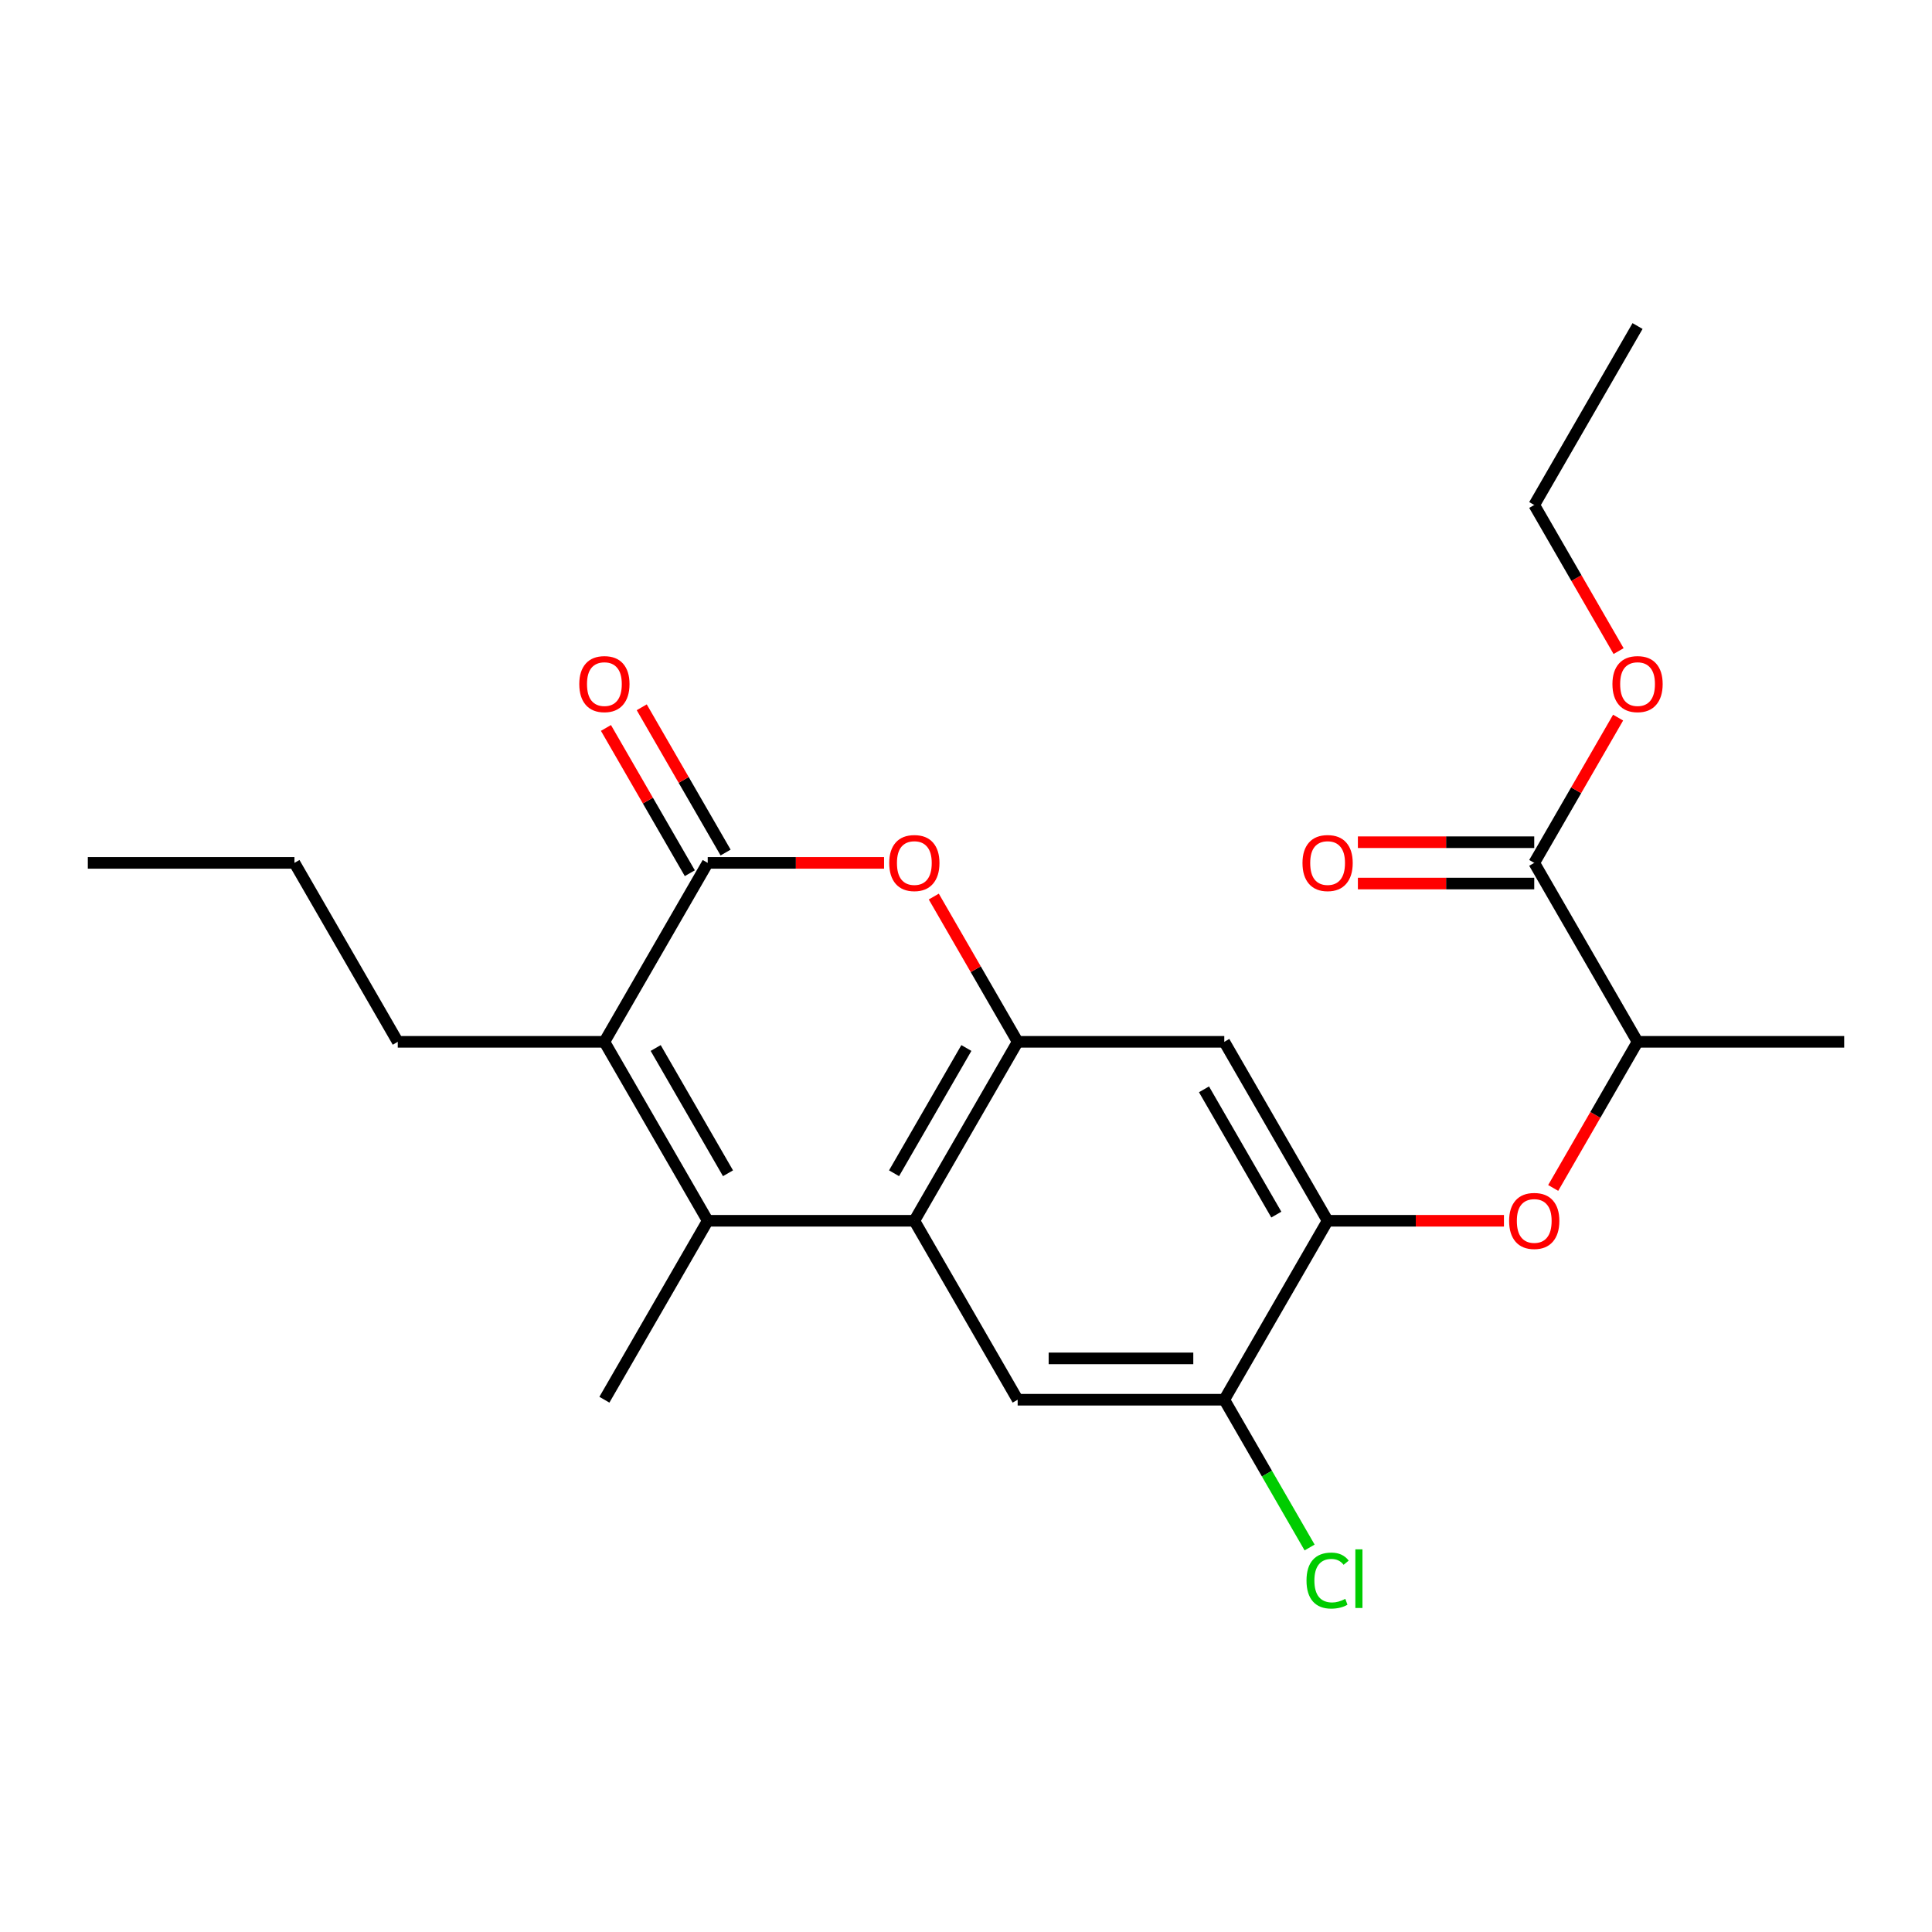 <?xml version='1.0' encoding='iso-8859-1'?>
<svg version='1.1' baseProfile='full'
              xmlns='http://www.w3.org/2000/svg'
                      xmlns:rdkit='http://www.rdkit.org/xml'
                      xmlns:xlink='http://www.w3.org/1999/xlink'
                  xml:space='preserve'
width='1000px' height='1000px' viewBox='0 0 1000 1000'>
<!-- END OF HEADER -->
<rect style='opacity:1.0;fill:#FFFFFF;stroke:none' width='1000' height='1000' x='0' y='0'> </rect>
<path class='bond-1' d='M 366.31,631.871 L 473.262,631.871' style='fill:none;fill-rule:evenodd;stroke:#000000;stroke-width:6px;stroke-linecap:butt;stroke-linejoin:miter;stroke-opacity:1' />
<path class='bond-2' d='M 366.31,631.871 L 312.834,539.248' style='fill:none;fill-rule:evenodd;stroke:#000000;stroke-width:6px;stroke-linecap:butt;stroke-linejoin:miter;stroke-opacity:1' />
<path class='bond-2' d='M 376.813,607.282 L 339.38,542.446' style='fill:none;fill-rule:evenodd;stroke:#000000;stroke-width:6px;stroke-linecap:butt;stroke-linejoin:miter;stroke-opacity:1' />
<path class='bond-15' d='M 366.31,631.871 L 312.834,724.494' style='fill:none;fill-rule:evenodd;stroke:#000000;stroke-width:6px;stroke-linecap:butt;stroke-linejoin:miter;stroke-opacity:1' />
<path class='bond-0' d='M 366.31,446.625 L 312.834,539.248' style='fill:none;fill-rule:evenodd;stroke:#000000;stroke-width:6px;stroke-linecap:butt;stroke-linejoin:miter;stroke-opacity:1' />
<path class='bond-4' d='M 366.31,446.625 L 411.949,446.625' style='fill:none;fill-rule:evenodd;stroke:#000000;stroke-width:6px;stroke-linecap:butt;stroke-linejoin:miter;stroke-opacity:1' />
<path class='bond-4' d='M 411.949,446.625 L 457.588,446.625' style='fill:none;fill-rule:evenodd;stroke:#FF0000;stroke-width:6px;stroke-linecap:butt;stroke-linejoin:miter;stroke-opacity:1' />
<path class='bond-12' d='M 375.572,441.277 L 353.867,403.683' style='fill:none;fill-rule:evenodd;stroke:#000000;stroke-width:6px;stroke-linecap:butt;stroke-linejoin:miter;stroke-opacity:1' />
<path class='bond-12' d='M 353.867,403.683 L 332.162,366.088' style='fill:none;fill-rule:evenodd;stroke:#FF0000;stroke-width:6px;stroke-linecap:butt;stroke-linejoin:miter;stroke-opacity:1' />
<path class='bond-12' d='M 357.048,451.972 L 335.343,414.378' style='fill:none;fill-rule:evenodd;stroke:#000000;stroke-width:6px;stroke-linecap:butt;stroke-linejoin:miter;stroke-opacity:1' />
<path class='bond-12' d='M 335.343,414.378 L 313.637,376.783' style='fill:none;fill-rule:evenodd;stroke:#FF0000;stroke-width:6px;stroke-linecap:butt;stroke-linejoin:miter;stroke-opacity:1' />
<path class='bond-3' d='M 473.262,631.871 L 526.738,539.248' style='fill:none;fill-rule:evenodd;stroke:#000000;stroke-width:6px;stroke-linecap:butt;stroke-linejoin:miter;stroke-opacity:1' />
<path class='bond-3' d='M 462.759,607.282 L 500.192,542.446' style='fill:none;fill-rule:evenodd;stroke:#000000;stroke-width:6px;stroke-linecap:butt;stroke-linejoin:miter;stroke-opacity:1' />
<path class='bond-7' d='M 473.262,631.871 L 526.738,724.494' style='fill:none;fill-rule:evenodd;stroke:#000000;stroke-width:6px;stroke-linecap:butt;stroke-linejoin:miter;stroke-opacity:1' />
<path class='bond-17' d='M 312.834,539.248 L 205.882,539.248' style='fill:none;fill-rule:evenodd;stroke:#000000;stroke-width:6px;stroke-linecap:butt;stroke-linejoin:miter;stroke-opacity:1' />
<path class='bond-6' d='M 526.738,539.248 L 633.69,539.248' style='fill:none;fill-rule:evenodd;stroke:#000000;stroke-width:6px;stroke-linecap:butt;stroke-linejoin:miter;stroke-opacity:1' />
<path class='bond-23' d='M 526.738,539.248 L 505.033,501.653' style='fill:none;fill-rule:evenodd;stroke:#000000;stroke-width:6px;stroke-linecap:butt;stroke-linejoin:miter;stroke-opacity:1' />
<path class='bond-23' d='M 505.033,501.653 L 483.327,464.059' style='fill:none;fill-rule:evenodd;stroke:#FF0000;stroke-width:6px;stroke-linecap:butt;stroke-linejoin:miter;stroke-opacity:1' />
<path class='bond-5' d='M 687.166,631.871 L 633.69,724.494' style='fill:none;fill-rule:evenodd;stroke:#000000;stroke-width:6px;stroke-linecap:butt;stroke-linejoin:miter;stroke-opacity:1' />
<path class='bond-9' d='M 687.166,631.871 L 732.805,631.871' style='fill:none;fill-rule:evenodd;stroke:#000000;stroke-width:6px;stroke-linecap:butt;stroke-linejoin:miter;stroke-opacity:1' />
<path class='bond-9' d='M 732.805,631.871 L 778.444,631.871' style='fill:none;fill-rule:evenodd;stroke:#FF0000;stroke-width:6px;stroke-linecap:butt;stroke-linejoin:miter;stroke-opacity:1' />
<path class='bond-24' d='M 687.166,631.871 L 633.69,539.248' style='fill:none;fill-rule:evenodd;stroke:#000000;stroke-width:6px;stroke-linecap:butt;stroke-linejoin:miter;stroke-opacity:1' />
<path class='bond-24' d='M 660.62,628.673 L 623.187,563.837' style='fill:none;fill-rule:evenodd;stroke:#000000;stroke-width:6px;stroke-linecap:butt;stroke-linejoin:miter;stroke-opacity:1' />
<path class='bond-8' d='M 526.738,724.494 L 633.69,724.494' style='fill:none;fill-rule:evenodd;stroke:#000000;stroke-width:6px;stroke-linecap:butt;stroke-linejoin:miter;stroke-opacity:1' />
<path class='bond-8' d='M 542.781,703.104 L 617.647,703.104' style='fill:none;fill-rule:evenodd;stroke:#000000;stroke-width:6px;stroke-linecap:butt;stroke-linejoin:miter;stroke-opacity:1' />
<path class='bond-14' d='M 633.69,724.494 L 655.77,762.739' style='fill:none;fill-rule:evenodd;stroke:#000000;stroke-width:6px;stroke-linecap:butt;stroke-linejoin:miter;stroke-opacity:1' />
<path class='bond-14' d='M 655.77,762.739 L 677.851,800.983' style='fill:none;fill-rule:evenodd;stroke:#00CC00;stroke-width:6px;stroke-linecap:butt;stroke-linejoin:miter;stroke-opacity:1' />
<path class='bond-11' d='M 803.929,614.877 L 825.761,577.063' style='fill:none;fill-rule:evenodd;stroke:#FF0000;stroke-width:6px;stroke-linecap:butt;stroke-linejoin:miter;stroke-opacity:1' />
<path class='bond-11' d='M 825.761,577.063 L 847.594,539.248' style='fill:none;fill-rule:evenodd;stroke:#000000;stroke-width:6px;stroke-linecap:butt;stroke-linejoin:miter;stroke-opacity:1' />
<path class='bond-10' d='M 794.118,446.625 L 847.594,539.248' style='fill:none;fill-rule:evenodd;stroke:#000000;stroke-width:6px;stroke-linecap:butt;stroke-linejoin:miter;stroke-opacity:1' />
<path class='bond-13' d='M 794.118,435.93 L 748.479,435.93' style='fill:none;fill-rule:evenodd;stroke:#000000;stroke-width:6px;stroke-linecap:butt;stroke-linejoin:miter;stroke-opacity:1' />
<path class='bond-13' d='M 748.479,435.93 L 702.84,435.93' style='fill:none;fill-rule:evenodd;stroke:#FF0000;stroke-width:6px;stroke-linecap:butt;stroke-linejoin:miter;stroke-opacity:1' />
<path class='bond-13' d='M 794.118,457.32 L 748.479,457.32' style='fill:none;fill-rule:evenodd;stroke:#000000;stroke-width:6px;stroke-linecap:butt;stroke-linejoin:miter;stroke-opacity:1' />
<path class='bond-13' d='M 748.479,457.32 L 702.84,457.32' style='fill:none;fill-rule:evenodd;stroke:#FF0000;stroke-width:6px;stroke-linecap:butt;stroke-linejoin:miter;stroke-opacity:1' />
<path class='bond-16' d='M 794.118,446.625 L 815.823,409.03' style='fill:none;fill-rule:evenodd;stroke:#000000;stroke-width:6px;stroke-linecap:butt;stroke-linejoin:miter;stroke-opacity:1' />
<path class='bond-16' d='M 815.823,409.03 L 837.528,371.436' style='fill:none;fill-rule:evenodd;stroke:#FF0000;stroke-width:6px;stroke-linecap:butt;stroke-linejoin:miter;stroke-opacity:1' />
<path class='bond-18' d='M 847.594,539.248 L 954.545,539.248' style='fill:none;fill-rule:evenodd;stroke:#000000;stroke-width:6px;stroke-linecap:butt;stroke-linejoin:miter;stroke-opacity:1' />
<path class='bond-19' d='M 837.782,337.008 L 815.95,299.193' style='fill:none;fill-rule:evenodd;stroke:#FF0000;stroke-width:6px;stroke-linecap:butt;stroke-linejoin:miter;stroke-opacity:1' />
<path class='bond-19' d='M 815.95,299.193 L 794.118,261.379' style='fill:none;fill-rule:evenodd;stroke:#000000;stroke-width:6px;stroke-linecap:butt;stroke-linejoin:miter;stroke-opacity:1' />
<path class='bond-20' d='M 205.882,539.248 L 152.406,446.625' style='fill:none;fill-rule:evenodd;stroke:#000000;stroke-width:6px;stroke-linecap:butt;stroke-linejoin:miter;stroke-opacity:1' />
<path class='bond-21' d='M 794.118,261.379 L 847.594,168.756' style='fill:none;fill-rule:evenodd;stroke:#000000;stroke-width:6px;stroke-linecap:butt;stroke-linejoin:miter;stroke-opacity:1' />
<path class='bond-22' d='M 152.406,446.625 L 45.455,446.625' style='fill:none;fill-rule:evenodd;stroke:#000000;stroke-width:6px;stroke-linecap:butt;stroke-linejoin:miter;stroke-opacity:1' />
<path  class='atom-5' d='M 460.262 446.705
Q 460.262 439.905, 463.622 436.105
Q 466.982 432.305, 473.262 432.305
Q 479.542 432.305, 482.902 436.105
Q 486.262 439.905, 486.262 446.705
Q 486.262 453.585, 482.862 457.505
Q 479.462 461.385, 473.262 461.385
Q 467.022 461.385, 463.622 457.505
Q 460.262 453.625, 460.262 446.705
M 473.262 458.185
Q 477.582 458.185, 479.902 455.305
Q 482.262 452.385, 482.262 446.705
Q 482.262 441.145, 479.902 438.345
Q 477.582 435.505, 473.262 435.505
Q 468.942 435.505, 466.582 438.305
Q 464.262 441.105, 464.262 446.705
Q 464.262 452.425, 466.582 455.305
Q 468.942 458.185, 473.262 458.185
' fill='#FF0000'/>
<path  class='atom-10' d='M 781.118 631.951
Q 781.118 625.151, 784.478 621.351
Q 787.838 617.551, 794.118 617.551
Q 800.398 617.551, 803.758 621.351
Q 807.118 625.151, 807.118 631.951
Q 807.118 638.831, 803.718 642.751
Q 800.318 646.631, 794.118 646.631
Q 787.878 646.631, 784.478 642.751
Q 781.118 638.871, 781.118 631.951
M 794.118 643.431
Q 798.438 643.431, 800.758 640.551
Q 803.118 637.631, 803.118 631.951
Q 803.118 626.391, 800.758 623.591
Q 798.438 620.751, 794.118 620.751
Q 789.798 620.751, 787.438 623.551
Q 785.118 626.351, 785.118 631.951
Q 785.118 637.671, 787.438 640.551
Q 789.798 643.431, 794.118 643.431
' fill='#FF0000'/>
<path  class='atom-13' d='M 299.834 354.082
Q 299.834 347.282, 303.194 343.482
Q 306.554 339.682, 312.834 339.682
Q 319.114 339.682, 322.474 343.482
Q 325.834 347.282, 325.834 354.082
Q 325.834 360.962, 322.434 364.882
Q 319.034 368.762, 312.834 368.762
Q 306.594 368.762, 303.194 364.882
Q 299.834 361.002, 299.834 354.082
M 312.834 365.562
Q 317.154 365.562, 319.474 362.682
Q 321.834 359.762, 321.834 354.082
Q 321.834 348.522, 319.474 345.722
Q 317.154 342.882, 312.834 342.882
Q 308.514 342.882, 306.154 345.682
Q 303.834 348.482, 303.834 354.082
Q 303.834 359.802, 306.154 362.682
Q 308.514 365.562, 312.834 365.562
' fill='#FF0000'/>
<path  class='atom-14' d='M 674.166 446.705
Q 674.166 439.905, 677.526 436.105
Q 680.886 432.305, 687.166 432.305
Q 693.446 432.305, 696.806 436.105
Q 700.166 439.905, 700.166 446.705
Q 700.166 453.585, 696.766 457.505
Q 693.366 461.385, 687.166 461.385
Q 680.926 461.385, 677.526 457.505
Q 674.166 453.625, 674.166 446.705
M 687.166 458.185
Q 691.486 458.185, 693.806 455.305
Q 696.166 452.385, 696.166 446.705
Q 696.166 441.145, 693.806 438.345
Q 691.486 435.505, 687.166 435.505
Q 682.846 435.505, 680.486 438.305
Q 678.166 441.105, 678.166 446.705
Q 678.166 452.425, 680.486 455.305
Q 682.846 458.185, 687.166 458.185
' fill='#FF0000'/>
<path  class='atom-15' d='M 676.246 818.097
Q 676.246 811.057, 679.526 807.377
Q 682.846 803.657, 689.126 803.657
Q 694.966 803.657, 698.086 807.777
L 695.446 809.937
Q 693.166 806.937, 689.126 806.937
Q 684.846 806.937, 682.566 809.817
Q 680.326 812.657, 680.326 818.097
Q 680.326 823.697, 682.646 826.577
Q 685.006 829.457, 689.566 829.457
Q 692.686 829.457, 696.326 827.577
L 697.446 830.577
Q 695.966 831.537, 693.726 832.097
Q 691.486 832.657, 689.006 832.657
Q 682.846 832.657, 679.526 828.897
Q 676.246 825.137, 676.246 818.097
' fill='#00CC00'/>
<path  class='atom-15' d='M 701.526 801.937
L 705.206 801.937
L 705.206 832.297
L 701.526 832.297
L 701.526 801.937
' fill='#00CC00'/>
<path  class='atom-17' d='M 834.594 354.082
Q 834.594 347.282, 837.954 343.482
Q 841.314 339.682, 847.594 339.682
Q 853.874 339.682, 857.234 343.482
Q 860.594 347.282, 860.594 354.082
Q 860.594 360.962, 857.194 364.882
Q 853.794 368.762, 847.594 368.762
Q 841.354 368.762, 837.954 364.882
Q 834.594 361.002, 834.594 354.082
M 847.594 365.562
Q 851.914 365.562, 854.234 362.682
Q 856.594 359.762, 856.594 354.082
Q 856.594 348.522, 854.234 345.722
Q 851.914 342.882, 847.594 342.882
Q 843.274 342.882, 840.914 345.682
Q 838.594 348.482, 838.594 354.082
Q 838.594 359.802, 840.914 362.682
Q 843.274 365.562, 847.594 365.562
' fill='#FF0000'/>
</svg>
